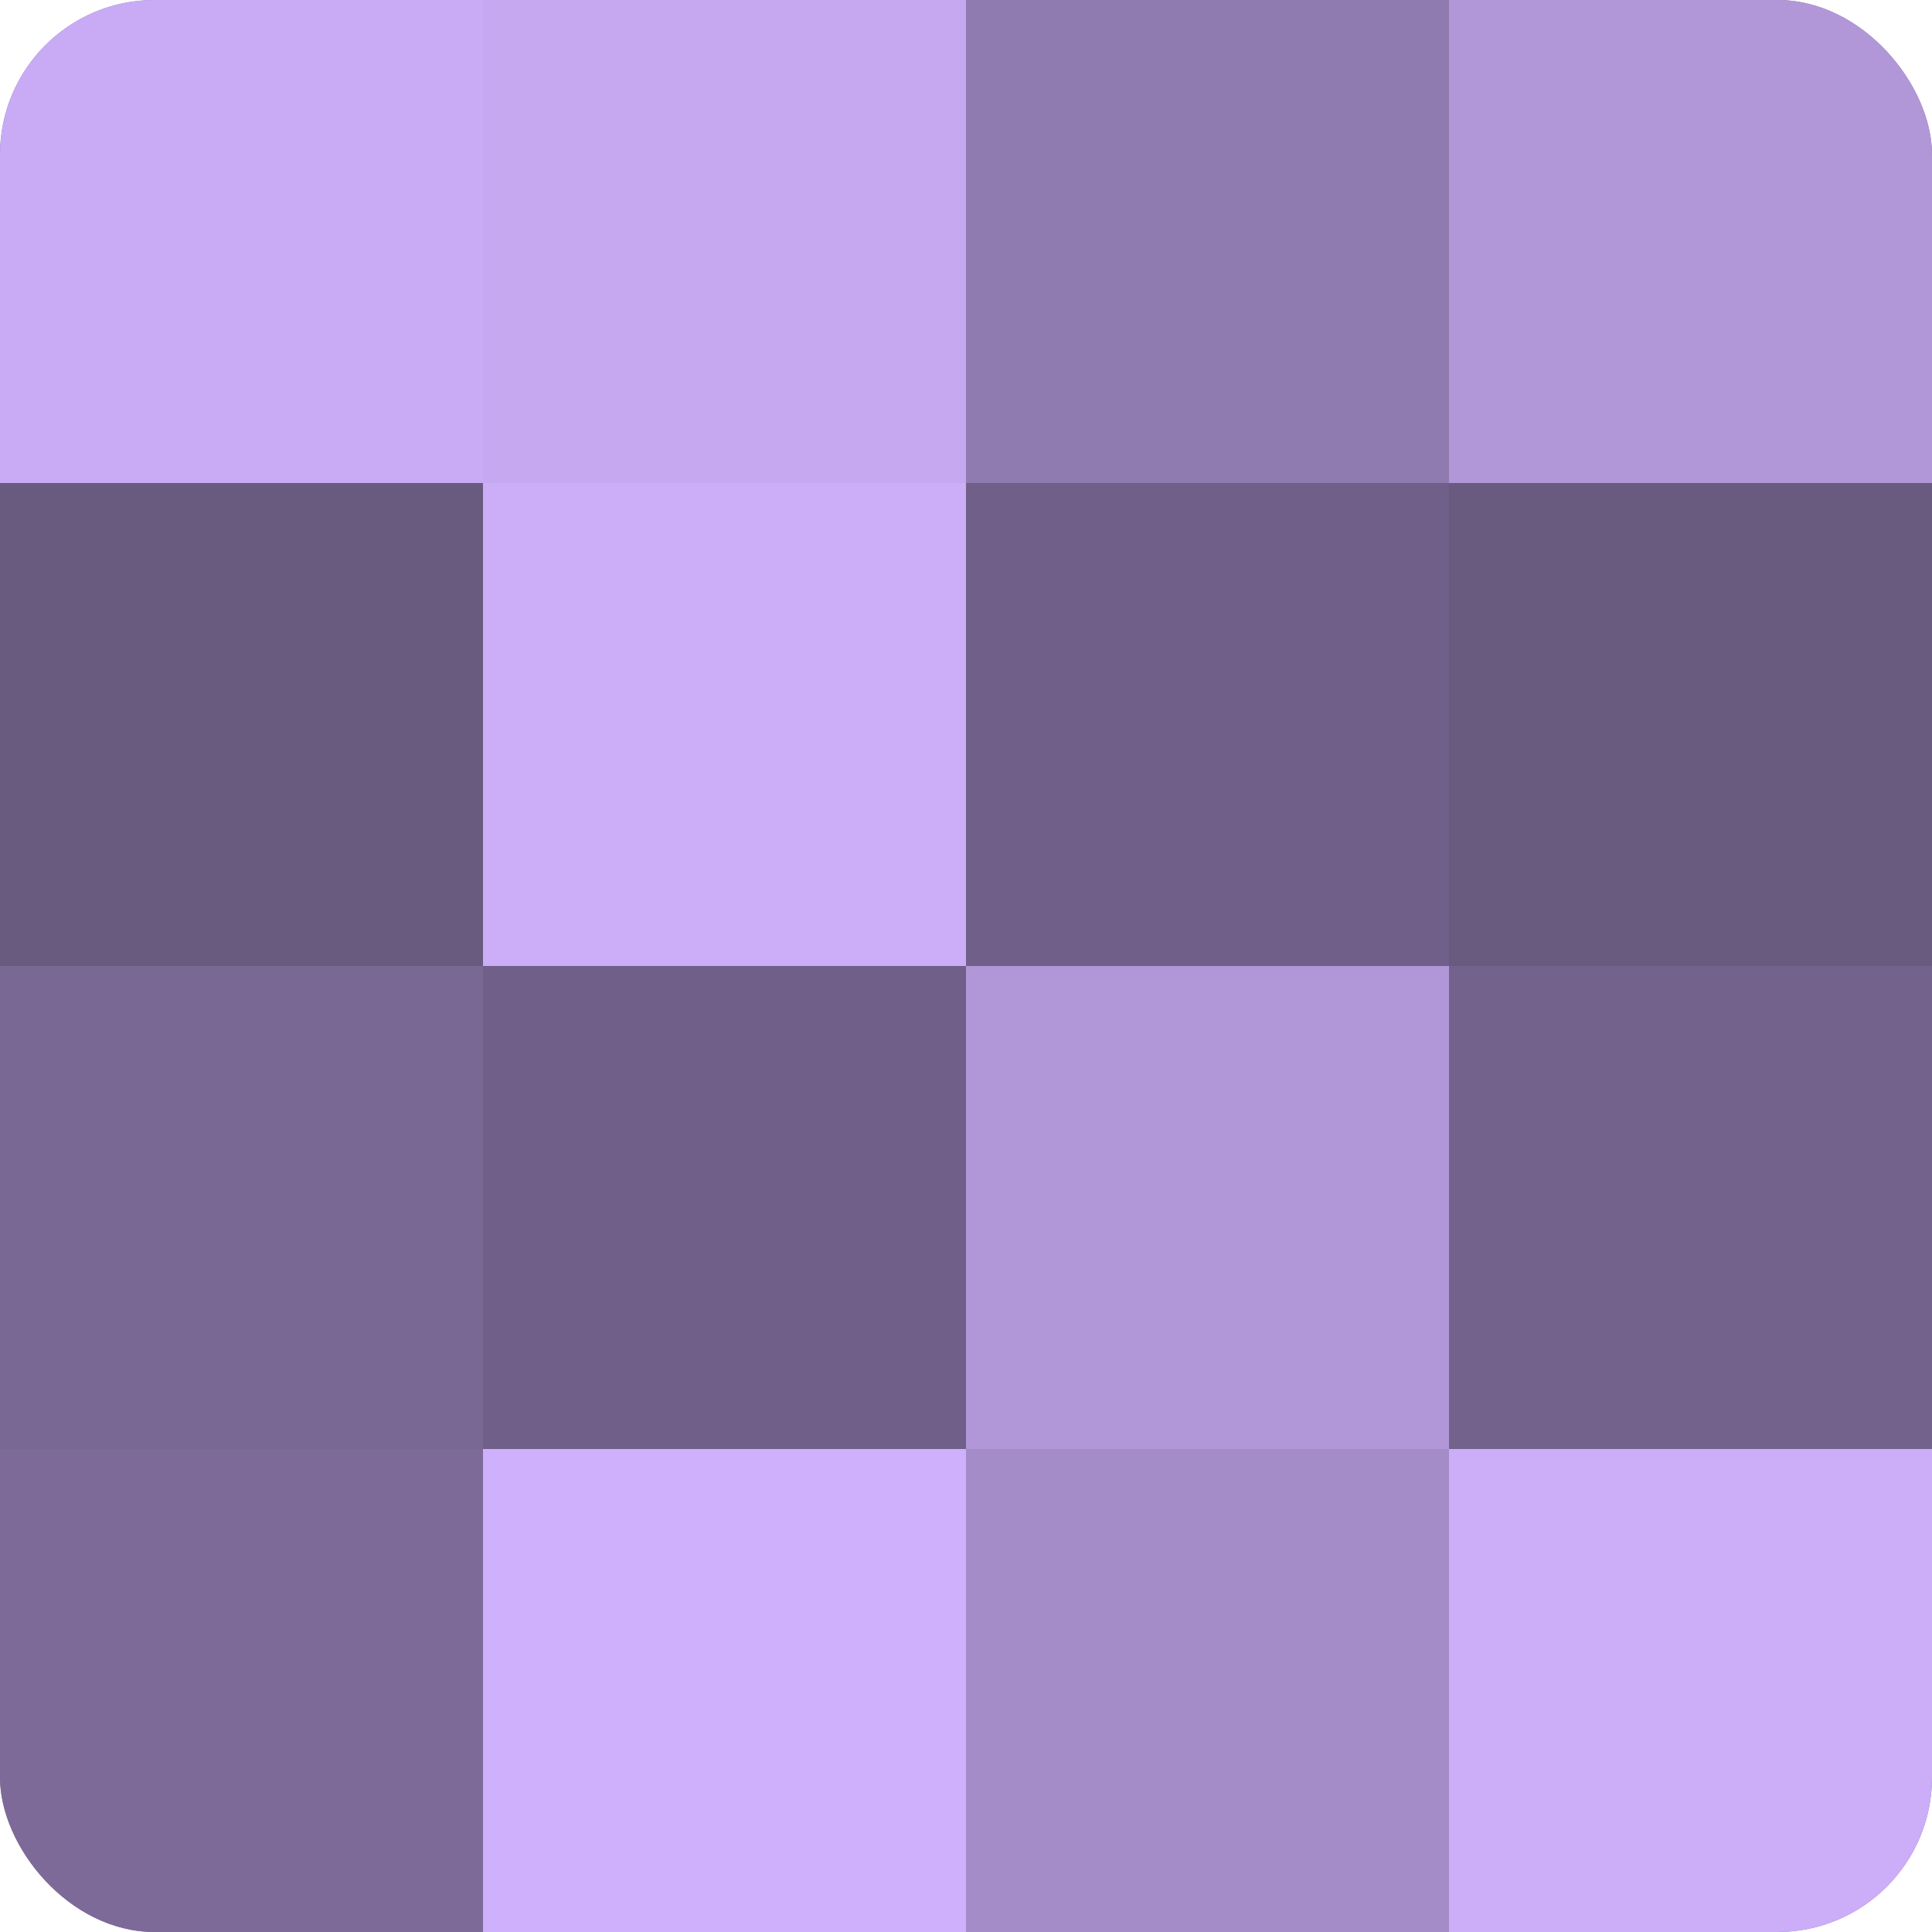 <?xml version="1.0" encoding="UTF-8"?>
<svg xmlns="http://www.w3.org/2000/svg" width="60" height="60" viewBox="0 0 100 100" preserveAspectRatio="xMidYMid meet"><defs><clipPath id="c" width="100" height="100"><rect width="100" height="100" rx="8" ry="8"/></clipPath></defs><g clip-path="url(#c)"><rect width="100" height="100" fill="#8370a0"/><rect width="25" height="25" fill="#c8abf4"/><rect y="25" width="25" height="25" fill="#695a80"/><rect y="50" width="25" height="25" fill="#796894"/><rect y="75" width="25" height="25" fill="#7d6a98"/><rect x="25" width="25" height="25" fill="#c5a8f0"/><rect x="25" y="25" width="25" height="25" fill="#cbadf8"/><rect x="25" y="50" width="25" height="25" fill="#705f88"/><rect x="25" y="75" width="25" height="25" fill="#ceb0fc"/><rect x="50" width="25" height="25" fill="#907bb0"/><rect x="50" y="25" width="25" height="25" fill="#705f88"/><rect x="50" y="50" width="25" height="25" fill="#b197d8"/><rect x="50" y="75" width="25" height="25" fill="#a48cc8"/><rect x="75" width="25" height="25" fill="#b197d8"/><rect x="75" y="25" width="25" height="25" fill="#695a80"/><rect x="75" y="50" width="25" height="25" fill="#73628c"/><rect x="75" y="75" width="25" height="25" fill="#cbadf8"/></g></svg>
